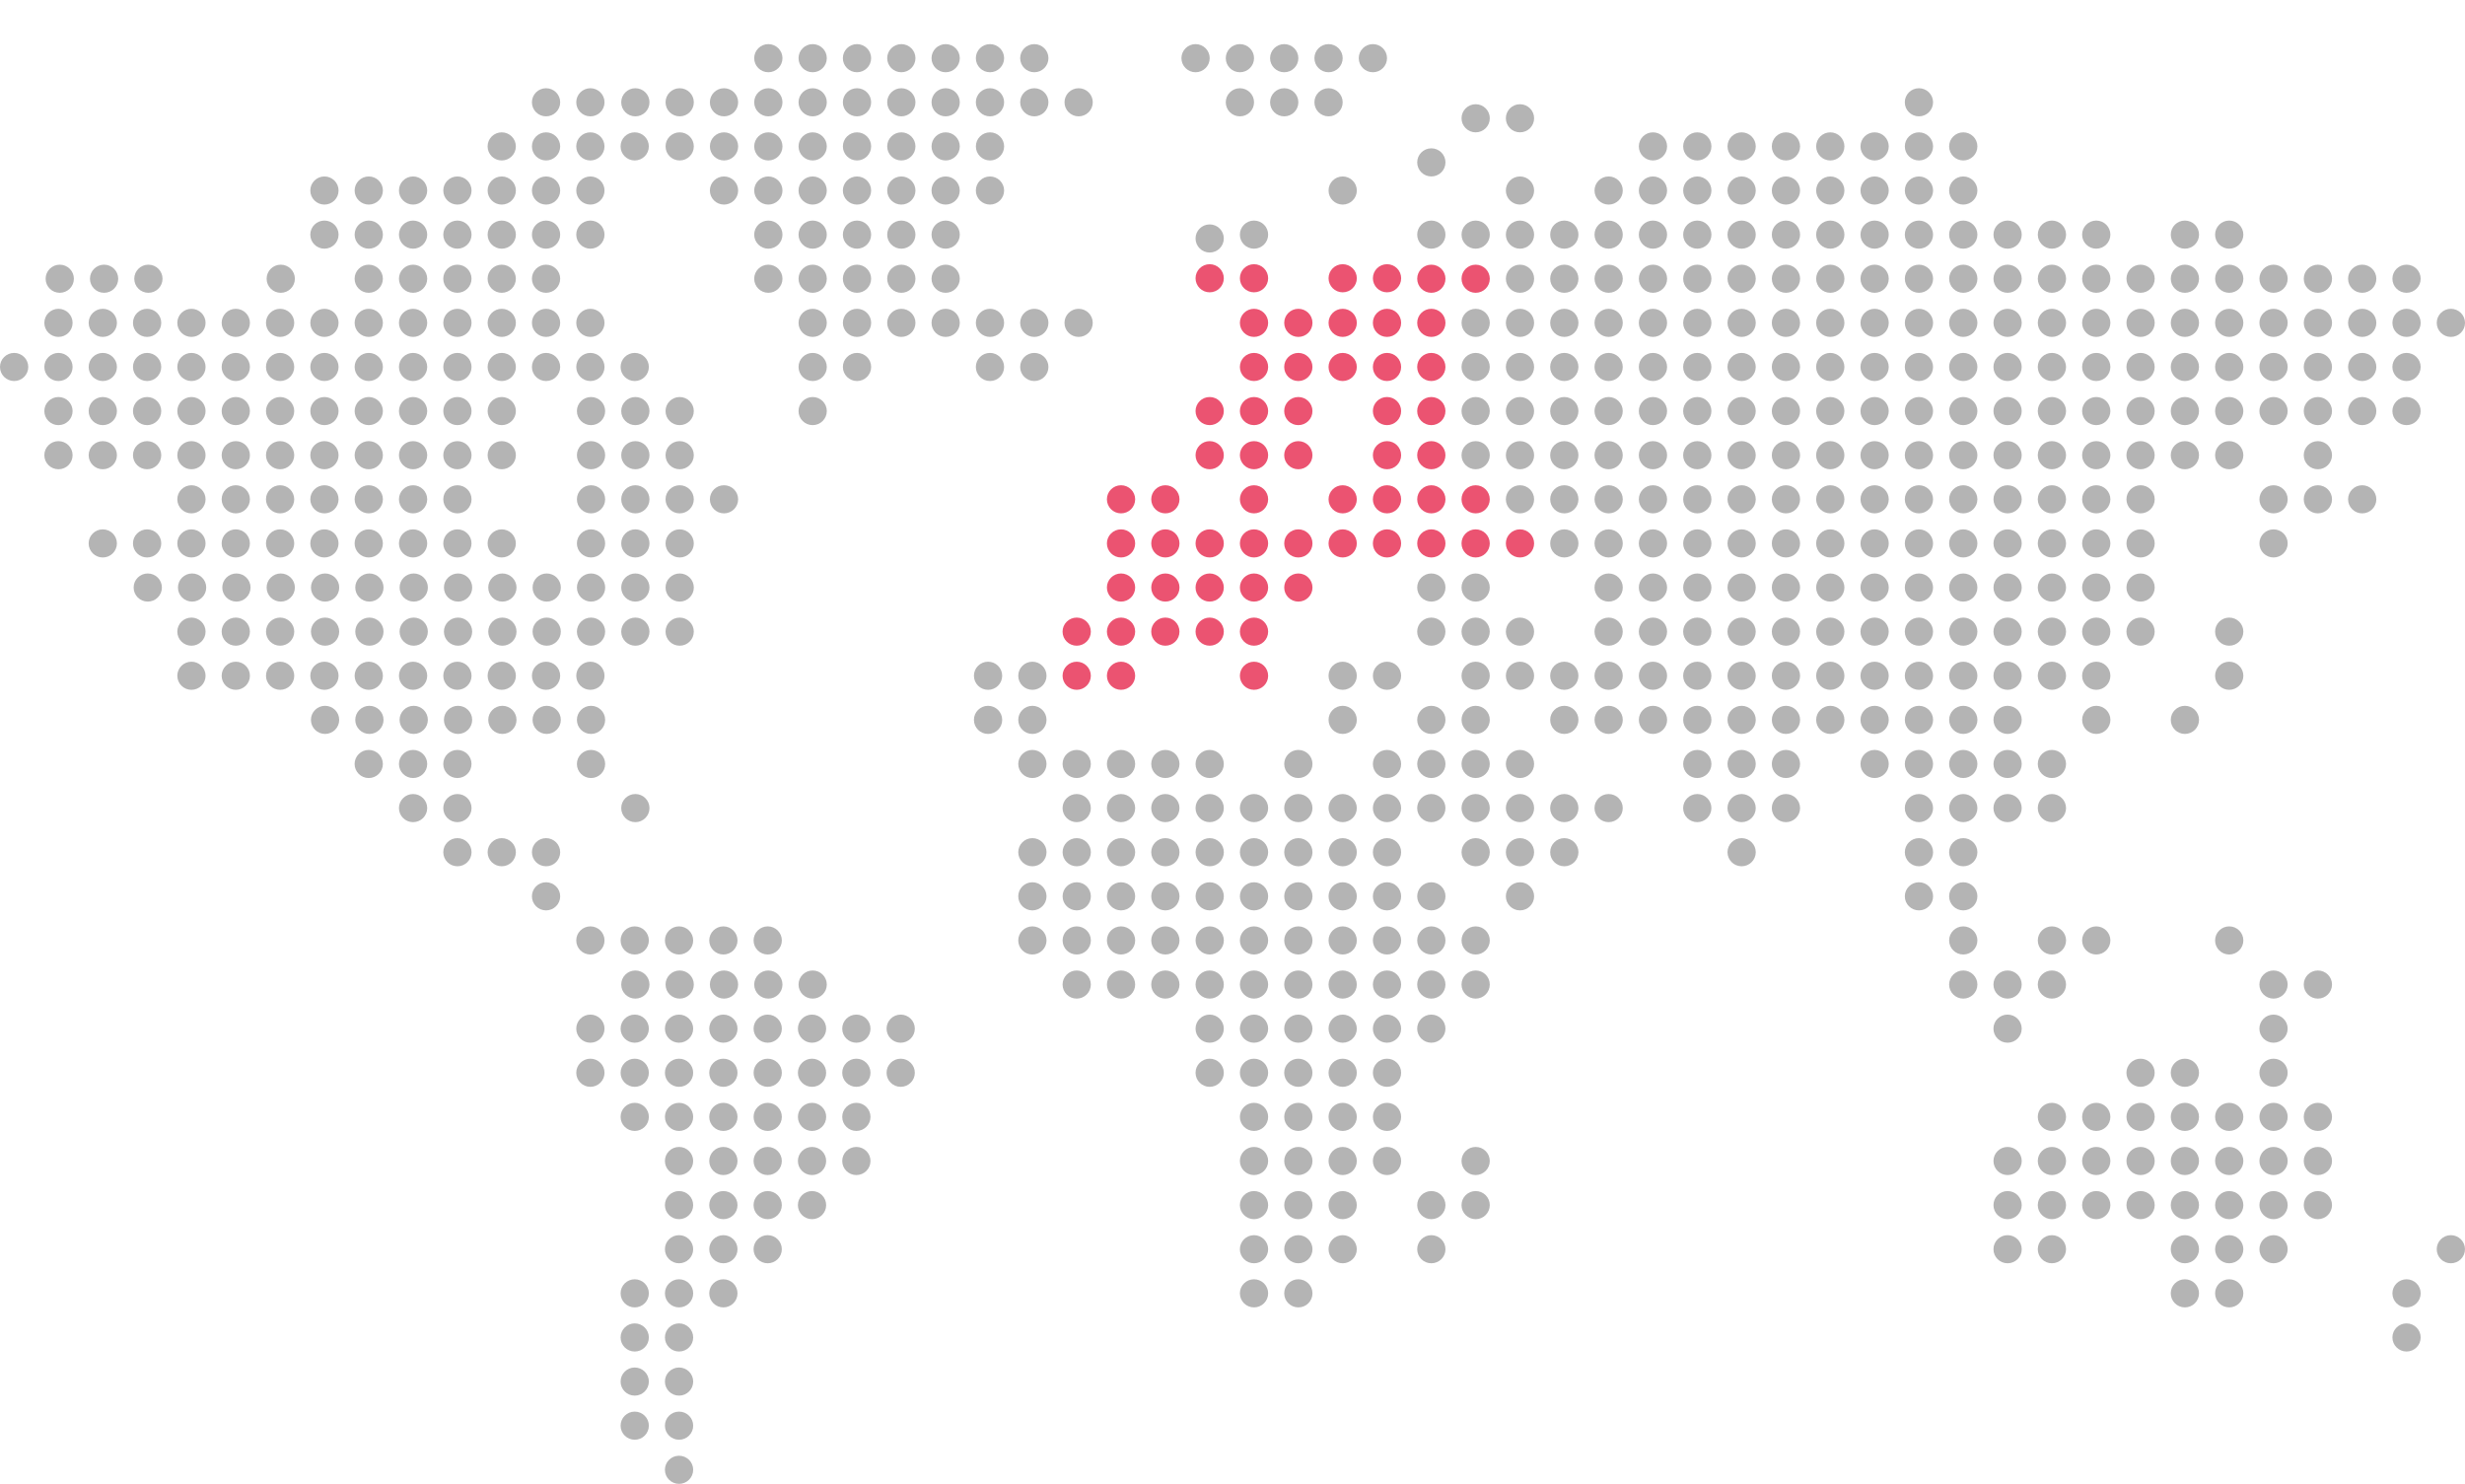 <svg width="206" height="124" viewBox="0 0 206 124" fill="none" xmlns="http://www.w3.org/2000/svg">
<ellipse cx="67.915" cy="34.352" rx="1.181" ry="1.175" fill="#B4B4B4"/>
<ellipse cx="49.392" cy="63.843" rx="1.181" ry="1.175" fill="#B4B4B4"/>
<ellipse cx="53.097" cy="67.529" rx="1.181" ry="1.175" fill="#B4B4B4"/>
<ellipse cx="45.634" cy="74.902" rx="1.181" ry="1.175" fill="#B4B4B4"/>
<ellipse cx="23.462" cy="23.293" rx="1.181" ry="1.175" fill="#B4B4B4"/>
<ellipse cx="1.181" cy="30.666" rx="1.181" ry="1.175" fill="#B4B4B4"/>
<ellipse cx="67.915" cy="30.666" rx="1.181" ry="1.175" fill="#B4B4B4"/>
<ellipse cx="71.621" cy="30.666" rx="1.181" ry="1.175" fill="#B4B4B4"/>
<ellipse cx="45.634" cy="8.548" rx="1.181" ry="1.175" fill="#B4B4B4"/>
<ellipse cx="49.339" cy="8.548" rx="1.181" ry="1.175" fill="#B4B4B4"/>
<ellipse cx="49.392" cy="34.352" rx="1.181" ry="1.175" fill="#B4B4B4"/>
<ellipse cx="53.097" cy="34.352" rx="1.181" ry="1.175" fill="#B4B4B4"/>
<ellipse cx="56.8" cy="34.352" rx="1.181" ry="1.175" fill="#B4B4B4"/>
<ellipse cx="49.392" cy="38.039" rx="1.181" ry="1.175" fill="#B4B4B4"/>
<ellipse cx="53.097" cy="38.039" rx="1.181" ry="1.175" fill="#B4B4B4"/>
<ellipse cx="56.8" cy="38.039" rx="1.181" ry="1.175" fill="#B4B4B4"/>
<ellipse cx="49.392" cy="41.725" rx="1.181" ry="1.175" fill="#B4B4B4"/>
<ellipse cx="53.097" cy="41.725" rx="1.181" ry="1.175" fill="#B4B4B4"/>
<ellipse cx="56.8" cy="41.725" rx="1.181" ry="1.175" fill="#B4B4B4"/>
<ellipse cx="60.505" cy="41.725" rx="1.181" ry="1.175" fill="#B4B4B4"/>
<ellipse cx="49.392" cy="45.411" rx="1.181" ry="1.175" fill="#B4B4B4"/>
<ellipse cx="53.097" cy="45.411" rx="1.181" ry="1.175" fill="#B4B4B4"/>
<ellipse cx="56.8" cy="45.411" rx="1.181" ry="1.175" fill="#B4B4B4"/>
<ellipse cx="4.994" cy="23.293" rx="1.181" ry="1.175" fill="#B4B4B4"/>
<ellipse cx="8.699" cy="23.293" rx="1.181" ry="1.175" fill="#B4B4B4"/>
<ellipse cx="12.402" cy="23.293" rx="1.181" ry="1.175" fill="#B4B4B4"/>
<ellipse cx="41.929" cy="12.234" rx="1.181" ry="1.175" fill="#B4B4B4"/>
<ellipse cx="45.634" cy="12.234" rx="1.181" ry="1.175" fill="#B4B4B4"/>
<ellipse cx="49.337" cy="12.234" rx="1.181" ry="1.175" fill="#B4B4B4"/>
<ellipse cx="53.042" cy="12.234" rx="1.181" ry="1.175" fill="#B4B4B4"/>
<ellipse cx="67.915" cy="4.862" rx="1.181" ry="1.175" fill="#B4B4B4"/>
<ellipse cx="64.21" cy="4.862" rx="1.181" ry="1.175" fill="#B4B4B4"/>
<ellipse cx="71.619" cy="4.862" rx="1.181" ry="1.175" fill="#B4B4B4"/>
<ellipse cx="75.324" cy="4.862" rx="1.181" ry="1.175" fill="#B4B4B4"/>
<ellipse cx="79.029" cy="4.862" rx="1.181" ry="1.175" fill="#B4B4B4"/>
<ellipse cx="82.732" cy="4.862" rx="1.181" ry="1.175" fill="#B4B4B4"/>
<ellipse cx="86.437" cy="4.862" rx="1.181" ry="1.175" fill="#B4B4B4"/>
<ellipse cx="67.915" cy="8.548" rx="1.181" ry="1.175" fill="#B4B4B4"/>
<ellipse cx="64.21" cy="8.548" rx="1.181" ry="1.175" fill="#B4B4B4"/>
<ellipse cx="60.505" cy="8.548" rx="1.181" ry="1.175" fill="#B4B4B4"/>
<ellipse cx="56.802" cy="8.548" rx="1.181" ry="1.175" fill="#B4B4B4"/>
<ellipse cx="53.097" cy="8.548" rx="1.181" ry="1.175" fill="#B4B4B4"/>
<ellipse cx="71.619" cy="8.548" rx="1.181" ry="1.175" fill="#B4B4B4"/>
<ellipse cx="75.324" cy="8.548" rx="1.181" ry="1.175" fill="#B4B4B4"/>
<ellipse cx="79.029" cy="8.548" rx="1.181" ry="1.175" fill="#B4B4B4"/>
<ellipse cx="82.732" cy="8.548" rx="1.181" ry="1.175" fill="#B4B4B4"/>
<ellipse cx="86.437" cy="8.548" rx="1.181" ry="1.175" fill="#B4B4B4"/>
<ellipse cx="90.142" cy="8.548" rx="1.181" ry="1.175" fill="#B4B4B4"/>
<ellipse cx="34.521" cy="15.921" rx="1.181" ry="1.175" fill="#B4B4B4"/>
<ellipse cx="30.818" cy="15.921" rx="1.181" ry="1.175" fill="#B4B4B4"/>
<ellipse cx="27.113" cy="15.921" rx="1.181" ry="1.175" fill="#B4B4B4"/>
<ellipse cx="38.226" cy="15.921" rx="1.181" ry="1.175" fill="#B4B4B4"/>
<ellipse cx="41.931" cy="15.921" rx="1.181" ry="1.175" fill="#B4B4B4"/>
<ellipse cx="45.634" cy="15.921" rx="1.181" ry="1.175" fill="#B4B4B4"/>
<ellipse cx="49.339" cy="15.921" rx="1.181" ry="1.175" fill="#B4B4B4"/>
<ellipse cx="34.521" cy="19.607" rx="1.181" ry="1.175" fill="#B4B4B4"/>
<ellipse cx="30.818" cy="19.607" rx="1.181" ry="1.175" fill="#B4B4B4"/>
<ellipse cx="27.113" cy="19.607" rx="1.181" ry="1.175" fill="#B4B4B4"/>
<ellipse cx="38.226" cy="19.607" rx="1.181" ry="1.175" fill="#B4B4B4"/>
<ellipse cx="41.931" cy="19.607" rx="1.181" ry="1.175" fill="#B4B4B4"/>
<ellipse cx="45.634" cy="19.607" rx="1.181" ry="1.175" fill="#B4B4B4"/>
<ellipse cx="49.339" cy="19.607" rx="1.181" ry="1.175" fill="#B4B4B4"/>
<ellipse cx="67.915" cy="19.607" rx="1.181" ry="1.175" fill="#B4B4B4"/>
<ellipse cx="64.21" cy="19.607" rx="1.181" ry="1.175" fill="#B4B4B4"/>
<ellipse cx="71.619" cy="19.607" rx="1.181" ry="1.175" fill="#B4B4B4"/>
<ellipse cx="75.324" cy="19.607" rx="1.181" ry="1.175" fill="#B4B4B4"/>
<ellipse cx="79.029" cy="19.607" rx="1.181" ry="1.175" fill="#B4B4B4"/>
<ellipse cx="67.915" cy="23.293" rx="1.181" ry="1.175" fill="#B4B4B4"/>
<ellipse cx="64.21" cy="23.293" rx="1.181" ry="1.175" fill="#B4B4B4"/>
<ellipse cx="71.619" cy="23.293" rx="1.181" ry="1.175" fill="#B4B4B4"/>
<ellipse cx="75.324" cy="23.293" rx="1.181" ry="1.175" fill="#B4B4B4"/>
<ellipse cx="79.029" cy="23.293" rx="1.181" ry="1.175" fill="#B4B4B4"/>
<ellipse cx="34.521" cy="23.293" rx="1.181" ry="1.175" fill="#B4B4B4"/>
<ellipse cx="30.816" cy="23.293" rx="1.181" ry="1.175" fill="#B4B4B4"/>
<ellipse cx="38.224" cy="23.293" rx="1.181" ry="1.175" fill="#B4B4B4"/>
<ellipse cx="41.929" cy="23.293" rx="1.181" ry="1.175" fill="#B4B4B4"/>
<ellipse cx="45.634" cy="23.293" rx="1.181" ry="1.175" fill="#B4B4B4"/>
<ellipse cx="67.915" cy="26.98" rx="1.181" ry="1.175" fill="#B4B4B4"/>
<ellipse cx="71.621" cy="26.98" rx="1.181" ry="1.175" fill="#B4B4B4"/>
<ellipse cx="75.324" cy="26.98" rx="1.181" ry="1.175" fill="#B4B4B4"/>
<ellipse cx="79.029" cy="26.98" rx="1.181" ry="1.175" fill="#B4B4B4"/>
<ellipse cx="67.915" cy="12.234" rx="1.181" ry="1.175" fill="#B4B4B4"/>
<ellipse cx="64.21" cy="12.234" rx="1.181" ry="1.175" fill="#B4B4B4"/>
<ellipse cx="60.507" cy="12.234" rx="1.181" ry="1.175" fill="#B4B4B4"/>
<ellipse cx="56.802" cy="12.234" rx="1.181" ry="1.175" fill="#B4B4B4"/>
<ellipse cx="71.621" cy="12.234" rx="1.181" ry="1.175" fill="#B4B4B4"/>
<ellipse cx="75.324" cy="12.234" rx="1.181" ry="1.175" fill="#B4B4B4"/>
<ellipse cx="79.029" cy="12.234" rx="1.181" ry="1.175" fill="#B4B4B4"/>
<ellipse cx="82.734" cy="12.234" rx="1.181" ry="1.175" fill="#B4B4B4"/>
<ellipse cx="15.999" cy="26.98" rx="1.181" ry="1.175" fill="#B4B4B4"/>
<ellipse cx="12.294" cy="26.98" rx="1.181" ry="1.175" fill="#B4B4B4"/>
<ellipse cx="8.591" cy="26.98" rx="1.181" ry="1.175" fill="#B4B4B4"/>
<ellipse cx="4.886" cy="26.98" rx="1.181" ry="1.175" fill="#B4B4B4"/>
<ellipse cx="19.705" cy="26.98" rx="1.181" ry="1.175" fill="#B4B4B4"/>
<ellipse cx="23.408" cy="26.98" rx="1.181" ry="1.175" fill="#B4B4B4"/>
<ellipse cx="27.113" cy="26.98" rx="1.181" ry="1.175" fill="#B4B4B4"/>
<ellipse cx="30.818" cy="26.98" rx="1.181" ry="1.175" fill="#B4B4B4"/>
<ellipse cx="34.521" cy="26.98" rx="1.181" ry="1.175" fill="#B4B4B4"/>
<ellipse cx="38.226" cy="26.98" rx="1.181" ry="1.175" fill="#B4B4B4"/>
<ellipse cx="41.931" cy="26.98" rx="1.181" ry="1.175" fill="#B4B4B4"/>
<ellipse cx="45.634" cy="26.98" rx="1.181" ry="1.175" fill="#B4B4B4"/>
<ellipse cx="49.339" cy="26.98" rx="1.181" ry="1.175" fill="#B4B4B4"/>
<ellipse cx="15.999" cy="30.666" rx="1.181" ry="1.175" fill="#B4B4B4"/>
<ellipse cx="12.294" cy="30.666" rx="1.181" ry="1.175" fill="#B4B4B4"/>
<ellipse cx="8.591" cy="30.666" rx="1.181" ry="1.175" fill="#B4B4B4"/>
<ellipse cx="4.886" cy="30.666" rx="1.181" ry="1.175" fill="#B4B4B4"/>
<ellipse cx="19.705" cy="30.666" rx="1.181" ry="1.175" fill="#B4B4B4"/>
<ellipse cx="23.408" cy="30.666" rx="1.181" ry="1.175" fill="#B4B4B4"/>
<ellipse cx="27.113" cy="30.666" rx="1.181" ry="1.175" fill="#B4B4B4"/>
<ellipse cx="30.818" cy="30.666" rx="1.181" ry="1.175" fill="#B4B4B4"/>
<ellipse cx="34.521" cy="30.666" rx="1.181" ry="1.175" fill="#B4B4B4"/>
<ellipse cx="38.226" cy="30.666" rx="1.181" ry="1.175" fill="#B4B4B4"/>
<ellipse cx="41.931" cy="30.666" rx="1.181" ry="1.175" fill="#B4B4B4"/>
<ellipse cx="45.634" cy="30.666" rx="1.181" ry="1.175" fill="#B4B4B4"/>
<ellipse cx="49.339" cy="30.666" rx="1.181" ry="1.175" fill="#B4B4B4"/>
<ellipse cx="53.044" cy="30.666" rx="1.181" ry="1.175" fill="#B4B4B4"/>
<ellipse cx="160.365" cy="8.548" rx="1.181" ry="1.175" fill="#B4B4B4"/>
<ellipse cx="156.662" cy="12.234" rx="1.181" ry="1.175" fill="#B4B4B4"/>
<ellipse cx="160.367" cy="12.234" rx="1.181" ry="1.175" fill="#B4B4B4"/>
<ellipse cx="164.07" cy="12.234" rx="1.181" ry="1.175" fill="#B4B4B4"/>
<ellipse cx="112.208" cy="15.921" rx="1.181" ry="1.175" fill="#B4B4B4"/>
<ellipse cx="103.619" cy="8.548" rx="1.181" ry="1.175" fill="#B4B4B4"/>
<ellipse cx="103.619" cy="4.862" rx="1.181" ry="1.175" fill="#B4B4B4"/>
<ellipse cx="99.914" cy="4.862" rx="1.181" ry="1.175" fill="#B4B4B4"/>
<ellipse cx="107.322" cy="8.548" rx="1.181" ry="1.175" fill="#B4B4B4"/>
<ellipse cx="107.322" cy="4.862" rx="1.181" ry="1.175" fill="#B4B4B4"/>
<ellipse cx="111.027" cy="8.548" rx="1.181" ry="1.175" fill="#B4B4B4"/>
<ellipse cx="111.027" cy="4.862" rx="1.181" ry="1.175" fill="#B4B4B4"/>
<ellipse cx="114.732" cy="4.862" rx="1.181" ry="1.175" fill="#B4B4B4"/>
<ellipse cx="152.957" cy="15.921" rx="1.181" ry="1.175" fill="#B4B4B4"/>
<ellipse cx="152.957" cy="12.234" rx="1.181" ry="1.175" fill="#B4B4B4"/>
<ellipse cx="156.662" cy="15.921" rx="1.181" ry="1.175" fill="#B4B4B4"/>
<ellipse cx="160.367" cy="15.921" rx="1.181" ry="1.175" fill="#B4B4B4"/>
<ellipse cx="164.07" cy="15.921" rx="1.181" ry="1.175" fill="#B4B4B4"/>
<ellipse cx="149.251" cy="19.607" rx="1.181" ry="1.175" fill="#B4B4B4"/>
<ellipse cx="149.251" cy="15.921" rx="1.181" ry="1.175" fill="#B4B4B4"/>
<ellipse cx="149.251" cy="12.234" rx="1.181" ry="1.175" fill="#B4B4B4"/>
<ellipse cx="145.548" cy="19.607" rx="1.181" ry="1.175" fill="#B4B4B4"/>
<ellipse cx="145.548" cy="15.921" rx="1.181" ry="1.175" fill="#B4B4B4"/>
<ellipse cx="145.548" cy="12.234" rx="1.181" ry="1.175" fill="#B4B4B4"/>
<ellipse cx="141.843" cy="19.607" rx="1.181" ry="1.175" fill="#B4B4B4"/>
<ellipse cx="141.843" cy="15.921" rx="1.181" ry="1.175" fill="#B4B4B4"/>
<ellipse cx="141.843" cy="12.234" rx="1.181" ry="1.175" fill="#B4B4B4"/>
<ellipse cx="138.138" cy="19.607" rx="1.181" ry="1.175" fill="#B4B4B4"/>
<ellipse cx="138.138" cy="15.921" rx="1.181" ry="1.175" fill="#B4B4B4"/>
<ellipse cx="138.138" cy="12.234" rx="1.181" ry="1.175" fill="#B4B4B4"/>
<ellipse cx="134.435" cy="19.607" rx="1.181" ry="1.175" fill="#B4B4B4"/>
<ellipse cx="134.435" cy="15.921" rx="1.181" ry="1.175" fill="#B4B4B4"/>
<ellipse cx="130.73" cy="19.607" rx="1.181" ry="1.175" fill="#B4B4B4"/>
<ellipse cx="127.025" cy="19.607" rx="1.181" ry="1.175" fill="#B4B4B4"/>
<ellipse cx="127.025" cy="15.921" rx="1.181" ry="1.175" fill="#B4B4B4"/>
<ellipse cx="123.322" cy="19.607" rx="1.181" ry="1.175" fill="#B4B4B4"/>
<ellipse cx="119.617" cy="19.607" rx="1.181" ry="1.175" fill="#B4B4B4"/>
<ellipse cx="127.025" cy="9.884" rx="1.181" ry="1.175" fill="#B4B4B4"/>
<ellipse cx="123.322" cy="9.884" rx="1.181" ry="1.175" fill="#B4B4B4"/>
<ellipse cx="152.957" cy="19.607" rx="1.181" ry="1.175" fill="#B4B4B4"/>
<ellipse cx="156.662" cy="19.607" rx="1.181" ry="1.175" fill="#B4B4B4"/>
<ellipse cx="160.365" cy="19.607" rx="1.181" ry="1.175" fill="#B4B4B4"/>
<ellipse cx="164.07" cy="19.607" rx="1.181" ry="1.175" fill="#B4B4B4"/>
<ellipse cx="167.775" cy="19.607" rx="1.181" ry="1.175" fill="#B4B4B4"/>
<ellipse cx="171.48" cy="19.607" rx="1.181" ry="1.175" fill="#B4B4B4"/>
<ellipse cx="175.183" cy="19.607" rx="1.181" ry="1.175" fill="#B4B4B4"/>
<ellipse cx="182.593" cy="19.607" rx="1.181" ry="1.175" fill="#B4B4B4"/>
<ellipse cx="186.296" cy="19.607" rx="1.181" ry="1.175" fill="#B4B4B4"/>
<ellipse cx="149.253" cy="23.293" rx="1.181" ry="1.175" fill="#B4B4B4"/>
<ellipse cx="145.548" cy="23.293" rx="1.181" ry="1.175" fill="#B4B4B4"/>
<ellipse cx="141.843" cy="23.293" rx="1.181" ry="1.175" fill="#B4B4B4"/>
<ellipse cx="138.14" cy="23.293" rx="1.181" ry="1.175" fill="#B4B4B4"/>
<ellipse cx="134.435" cy="23.293" rx="1.181" ry="1.175" fill="#B4B4B4"/>
<ellipse cx="130.73" cy="23.293" rx="1.181" ry="1.175" fill="#B4B4B4"/>
<ellipse cx="127.027" cy="23.293" rx="1.181" ry="1.175" fill="#B4B4B4"/>
<ellipse cx="123.322" cy="23.293" rx="1.181" ry="1.175" fill="#EB5371"/>
<ellipse cx="119.617" cy="23.293" rx="1.181" ry="1.175" fill="#EB5371"/>
<ellipse cx="119.617" cy="13.57" rx="1.181" ry="1.175" fill="#B4B4B4"/>
<ellipse cx="115.914" cy="23.253" rx="1.181" ry="1.175" fill="#EB5371"/>
<ellipse cx="112.208" cy="23.253" rx="1.181" ry="1.175" fill="#EB5371"/>
<ellipse cx="152.958" cy="23.293" rx="1.181" ry="1.175" fill="#B4B4B4"/>
<ellipse cx="156.662" cy="23.293" rx="1.181" ry="1.175" fill="#B4B4B4"/>
<ellipse cx="160.367" cy="23.293" rx="1.181" ry="1.175" fill="#B4B4B4"/>
<ellipse cx="164.072" cy="23.293" rx="1.181" ry="1.175" fill="#B4B4B4"/>
<ellipse cx="167.775" cy="23.293" rx="1.181" ry="1.175" fill="#B4B4B4"/>
<ellipse cx="171.48" cy="23.293" rx="1.181" ry="1.175" fill="#B4B4B4"/>
<ellipse cx="175.185" cy="23.293" rx="1.181" ry="1.175" fill="#B4B4B4"/>
<ellipse cx="178.888" cy="23.293" rx="1.181" ry="1.175" fill="#B4B4B4"/>
<ellipse cx="182.593" cy="23.293" rx="1.181" ry="1.175" fill="#B4B4B4"/>
<ellipse cx="186.298" cy="23.293" rx="1.181" ry="1.175" fill="#B4B4B4"/>
<ellipse cx="190.001" cy="23.293" rx="1.181" ry="1.175" fill="#B4B4B4"/>
<ellipse cx="149.251" cy="26.98" rx="1.181" ry="1.175" fill="#B4B4B4"/>
<ellipse cx="145.548" cy="26.98" rx="1.181" ry="1.175" fill="#B4B4B4"/>
<ellipse cx="141.843" cy="26.98" rx="1.181" ry="1.175" fill="#B4B4B4"/>
<ellipse cx="138.138" cy="26.98" rx="1.181" ry="1.175" fill="#B4B4B4"/>
<ellipse cx="134.435" cy="26.98" rx="1.181" ry="1.175" fill="#B4B4B4"/>
<ellipse cx="130.73" cy="26.98" rx="1.181" ry="1.175" fill="#B4B4B4"/>
<ellipse cx="127.025" cy="26.98" rx="1.181" ry="1.175" fill="#B4B4B4"/>
<ellipse cx="123.322" cy="26.98" rx="1.181" ry="1.175" fill="#B4B4B4"/>
<ellipse cx="119.617" cy="26.98" rx="1.181" ry="1.175" fill="#EB5371"/>
<ellipse cx="115.912" cy="26.98" rx="1.181" ry="1.175" fill="#EB5371"/>
<ellipse cx="112.208" cy="26.98" rx="1.181" ry="1.175" fill="#EB5371"/>
<ellipse cx="108.503" cy="26.98" rx="1.181" ry="1.175" fill="#EB5371"/>
<ellipse cx="152.957" cy="26.98" rx="1.181" ry="1.175" fill="#B4B4B4"/>
<ellipse cx="156.662" cy="26.98" rx="1.181" ry="1.175" fill="#B4B4B4"/>
<ellipse cx="160.367" cy="26.98" rx="1.181" ry="1.175" fill="#B4B4B4"/>
<ellipse cx="164.07" cy="26.98" rx="1.181" ry="1.175" fill="#B4B4B4"/>
<ellipse cx="167.775" cy="26.98" rx="1.181" ry="1.175" fill="#B4B4B4"/>
<ellipse cx="171.48" cy="26.98" rx="1.181" ry="1.175" fill="#B4B4B4"/>
<ellipse cx="175.183" cy="26.98" rx="1.181" ry="1.175" fill="#B4B4B4"/>
<ellipse cx="178.888" cy="26.98" rx="1.181" ry="1.175" fill="#B4B4B4"/>
<ellipse cx="182.593" cy="26.98" rx="1.181" ry="1.175" fill="#B4B4B4"/>
<ellipse cx="186.296" cy="26.98" rx="1.181" ry="1.175" fill="#B4B4B4"/>
<ellipse cx="190.001" cy="26.98" rx="1.181" ry="1.175" fill="#B4B4B4"/>
<ellipse cx="193.707" cy="26.98" rx="1.181" ry="1.175" fill="#B4B4B4"/>
<ellipse cx="193.707" cy="23.293" rx="1.181" ry="1.175" fill="#B4B4B4"/>
<ellipse cx="197.41" cy="26.98" rx="1.181" ry="1.175" fill="#B4B4B4"/>
<ellipse cx="197.41" cy="23.293" rx="1.181" ry="1.175" fill="#B4B4B4"/>
<ellipse cx="201.115" cy="26.98" rx="1.181" ry="1.175" fill="#B4B4B4"/>
<ellipse cx="201.115" cy="23.293" rx="1.181" ry="1.175" fill="#B4B4B4"/>
<ellipse cx="204.82" cy="26.98" rx="1.181" ry="1.175" fill="#B4B4B4"/>
<ellipse cx="149.251" cy="30.666" rx="1.181" ry="1.175" fill="#B4B4B4"/>
<ellipse cx="145.546" cy="30.666" rx="1.181" ry="1.175" fill="#B4B4B4"/>
<ellipse cx="141.841" cy="30.666" rx="1.181" ry="1.175" fill="#B4B4B4"/>
<ellipse cx="138.138" cy="30.666" rx="1.181" ry="1.175" fill="#B4B4B4"/>
<ellipse cx="134.433" cy="30.666" rx="1.181" ry="1.175" fill="#B4B4B4"/>
<ellipse cx="130.728" cy="30.666" rx="1.181" ry="1.175" fill="#B4B4B4"/>
<ellipse cx="127.025" cy="30.666" rx="1.181" ry="1.175" fill="#B4B4B4"/>
<ellipse cx="123.32" cy="30.666" rx="1.181" ry="1.175" fill="#B4B4B4"/>
<ellipse cx="119.615" cy="30.666" rx="1.181" ry="1.175" fill="#EB5371"/>
<ellipse cx="115.912" cy="30.666" rx="1.181" ry="1.175" fill="#EB5371"/>
<ellipse cx="112.207" cy="30.666" rx="1.181" ry="1.175" fill="#EB5371"/>
<ellipse cx="108.501" cy="30.666" rx="1.181" ry="1.175" fill="#EB5371"/>
<ellipse cx="104.798" cy="30.666" rx="1.181" ry="1.175" fill="#EB5371"/>
<ellipse cx="104.798" cy="26.98" rx="1.181" ry="1.175" fill="#EB5371"/>
<ellipse cx="104.798" cy="23.253" rx="1.181" ry="1.175" fill="#EB5371"/>
<ellipse cx="101.093" cy="23.253" rx="1.181" ry="1.175" fill="#EB5371"/>
<ellipse cx="104.798" cy="19.607" rx="1.181" ry="1.175" fill="#B4B4B4"/>
<ellipse cx="101.093" cy="19.928" rx="1.181" ry="1.175" fill="#B4B4B4"/>
<ellipse cx="152.955" cy="30.666" rx="1.181" ry="1.175" fill="#B4B4B4"/>
<ellipse cx="156.66" cy="30.666" rx="1.181" ry="1.175" fill="#B4B4B4"/>
<ellipse cx="160.365" cy="30.666" rx="1.181" ry="1.175" fill="#B4B4B4"/>
<ellipse cx="164.07" cy="30.666" rx="1.181" ry="1.175" fill="#B4B4B4"/>
<ellipse cx="167.773" cy="30.666" rx="1.181" ry="1.175" fill="#B4B4B4"/>
<ellipse cx="171.478" cy="30.666" rx="1.181" ry="1.175" fill="#B4B4B4"/>
<ellipse cx="175.183" cy="30.666" rx="1.181" ry="1.175" fill="#B4B4B4"/>
<ellipse cx="178.886" cy="30.666" rx="1.181" ry="1.175" fill="#B4B4B4"/>
<ellipse cx="182.591" cy="30.666" rx="1.181" ry="1.175" fill="#B4B4B4"/>
<ellipse cx="186.296" cy="30.666" rx="1.181" ry="1.175" fill="#B4B4B4"/>
<ellipse cx="189.999" cy="30.666" rx="1.181" ry="1.175" fill="#B4B4B4"/>
<ellipse cx="193.705" cy="30.666" rx="1.181" ry="1.175" fill="#B4B4B4"/>
<ellipse cx="197.41" cy="30.666" rx="1.181" ry="1.175" fill="#B4B4B4"/>
<ellipse cx="201.113" cy="30.666" rx="1.181" ry="1.175" fill="#B4B4B4"/>
<ellipse cx="149.251" cy="34.352" rx="1.181" ry="1.175" fill="#B4B4B4"/>
<ellipse cx="145.546" cy="34.352" rx="1.181" ry="1.175" fill="#B4B4B4"/>
<ellipse cx="141.841" cy="34.352" rx="1.181" ry="1.175" fill="#B4B4B4"/>
<ellipse cx="138.138" cy="34.352" rx="1.181" ry="1.175" fill="#B4B4B4"/>
<ellipse cx="134.433" cy="34.352" rx="1.181" ry="1.175" fill="#B4B4B4"/>
<ellipse cx="130.728" cy="34.352" rx="1.181" ry="1.175" fill="#B4B4B4"/>
<ellipse cx="127.025" cy="34.352" rx="1.181" ry="1.175" fill="#B4B4B4"/>
<ellipse cx="123.32" cy="34.352" rx="1.181" ry="1.175" fill="#B4B4B4"/>
<ellipse cx="119.615" cy="34.352" rx="1.181" ry="1.175" fill="#EB5371"/>
<ellipse cx="115.912" cy="34.352" rx="1.181" ry="1.175" fill="#EB5371"/>
<ellipse cx="108.501" cy="34.352" rx="1.181" ry="1.175" fill="#EB5371"/>
<ellipse cx="104.798" cy="34.352" rx="1.181" ry="1.175" fill="#EB5371"/>
<ellipse cx="101.093" cy="34.352" rx="1.181" ry="1.175" fill="#EB5371"/>
<ellipse cx="86.437" cy="30.666" rx="1.181" ry="1.175" fill="#B4B4B4"/>
<ellipse cx="86.437" cy="26.98" rx="1.181" ry="1.175" fill="#B4B4B4"/>
<ellipse cx="90.14" cy="26.98" rx="1.181" ry="1.175" fill="#B4B4B4"/>
<ellipse cx="82.732" cy="30.666" rx="1.181" ry="1.175" fill="#B4B4B4"/>
<ellipse cx="82.732" cy="26.98" rx="1.181" ry="1.175" fill="#B4B4B4"/>
<ellipse cx="152.955" cy="34.352" rx="1.181" ry="1.175" fill="#B4B4B4"/>
<ellipse cx="156.66" cy="34.352" rx="1.181" ry="1.175" fill="#B4B4B4"/>
<ellipse cx="160.365" cy="34.352" rx="1.181" ry="1.175" fill="#B4B4B4"/>
<ellipse cx="164.07" cy="34.352" rx="1.181" ry="1.175" fill="#B4B4B4"/>
<ellipse cx="167.773" cy="34.352" rx="1.181" ry="1.175" fill="#B4B4B4"/>
<ellipse cx="171.478" cy="34.352" rx="1.181" ry="1.175" fill="#B4B4B4"/>
<ellipse cx="175.183" cy="34.352" rx="1.181" ry="1.175" fill="#B4B4B4"/>
<ellipse cx="178.886" cy="34.352" rx="1.181" ry="1.175" fill="#B4B4B4"/>
<ellipse cx="182.591" cy="34.352" rx="1.181" ry="1.175" fill="#B4B4B4"/>
<ellipse cx="186.296" cy="34.352" rx="1.181" ry="1.175" fill="#B4B4B4"/>
<ellipse cx="189.999" cy="34.352" rx="1.181" ry="1.175" fill="#B4B4B4"/>
<ellipse cx="193.705" cy="34.352" rx="1.181" ry="1.175" fill="#B4B4B4"/>
<ellipse cx="197.41" cy="34.352" rx="1.181" ry="1.175" fill="#B4B4B4"/>
<ellipse cx="201.113" cy="34.352" rx="1.181" ry="1.175" fill="#B4B4B4"/>
<ellipse cx="149.251" cy="38.039" rx="1.181" ry="1.175" fill="#B4B4B4"/>
<ellipse cx="145.546" cy="38.039" rx="1.181" ry="1.175" fill="#B4B4B4"/>
<ellipse cx="141.841" cy="38.039" rx="1.181" ry="1.175" fill="#B4B4B4"/>
<ellipse cx="138.138" cy="38.039" rx="1.181" ry="1.175" fill="#B4B4B4"/>
<ellipse cx="134.433" cy="38.039" rx="1.181" ry="1.175" fill="#B4B4B4"/>
<ellipse cx="130.728" cy="38.039" rx="1.181" ry="1.175" fill="#B4B4B4"/>
<ellipse cx="127.025" cy="38.039" rx="1.181" ry="1.175" fill="#B4B4B4"/>
<ellipse cx="123.32" cy="38.039" rx="1.181" ry="1.175" fill="#B4B4B4"/>
<ellipse cx="119.615" cy="38.039" rx="1.181" ry="1.175" fill="#EB5371"/>
<ellipse cx="115.912" cy="38.039" rx="1.181" ry="1.175" fill="#EB5371"/>
<ellipse cx="108.501" cy="38.039" rx="1.181" ry="1.175" fill="#EB5371"/>
<ellipse cx="104.798" cy="38.039" rx="1.181" ry="1.175" fill="#EB5371"/>
<ellipse cx="101.093" cy="38.039" rx="1.181" ry="1.175" fill="#EB5371"/>
<ellipse cx="152.955" cy="38.039" rx="1.181" ry="1.175" fill="#B4B4B4"/>
<ellipse cx="156.66" cy="38.039" rx="1.181" ry="1.175" fill="#B4B4B4"/>
<ellipse cx="160.365" cy="38.039" rx="1.181" ry="1.175" fill="#B4B4B4"/>
<ellipse cx="164.07" cy="38.039" rx="1.181" ry="1.175" fill="#B4B4B4"/>
<ellipse cx="167.773" cy="38.039" rx="1.181" ry="1.175" fill="#B4B4B4"/>
<ellipse cx="171.478" cy="38.039" rx="1.181" ry="1.175" fill="#B4B4B4"/>
<ellipse cx="175.183" cy="38.039" rx="1.181" ry="1.175" fill="#B4B4B4"/>
<ellipse cx="178.886" cy="38.039" rx="1.181" ry="1.175" fill="#B4B4B4"/>
<ellipse cx="182.591" cy="38.039" rx="1.181" ry="1.175" fill="#B4B4B4"/>
<ellipse cx="186.296" cy="38.039" rx="1.181" ry="1.175" fill="#B4B4B4"/>
<ellipse cx="193.705" cy="38.039" rx="1.181" ry="1.175" fill="#B4B4B4"/>
<ellipse cx="149.251" cy="41.725" rx="1.181" ry="1.175" fill="#B4B4B4"/>
<ellipse cx="145.548" cy="41.725" rx="1.181" ry="1.175" fill="#B4B4B4"/>
<ellipse cx="141.843" cy="41.725" rx="1.181" ry="1.175" fill="#B4B4B4"/>
<ellipse cx="138.138" cy="41.725" rx="1.181" ry="1.175" fill="#B4B4B4"/>
<ellipse cx="134.435" cy="41.725" rx="1.181" ry="1.175" fill="#B4B4B4"/>
<ellipse cx="130.73" cy="41.725" rx="1.181" ry="1.175" fill="#B4B4B4"/>
<ellipse cx="127.025" cy="41.725" rx="1.181" ry="1.175" fill="#B4B4B4"/>
<ellipse cx="123.32" cy="41.725" rx="1.181" ry="1.175" fill="#EB5371"/>
<ellipse cx="119.617" cy="41.725" rx="1.181" ry="1.175" fill="#EB5371"/>
<ellipse cx="115.912" cy="41.725" rx="1.181" ry="1.175" fill="#EB5371"/>
<ellipse cx="112.207" cy="41.725" rx="1.181" ry="1.175" fill="#EB5371"/>
<ellipse cx="104.798" cy="41.725" rx="1.181" ry="1.175" fill="#EB5371"/>
<ellipse cx="97.39" cy="41.725" rx="1.181" ry="1.175" fill="#EB5371"/>
<ellipse cx="93.685" cy="41.725" rx="1.181" ry="1.175" fill="#EB5371"/>
<ellipse cx="152.957" cy="41.725" rx="1.181" ry="1.175" fill="#B4B4B4"/>
<ellipse cx="156.662" cy="41.725" rx="1.181" ry="1.175" fill="#B4B4B4"/>
<ellipse cx="160.365" cy="41.725" rx="1.181" ry="1.175" fill="#B4B4B4"/>
<ellipse cx="164.07" cy="41.725" rx="1.181" ry="1.175" fill="#B4B4B4"/>
<ellipse cx="167.775" cy="41.725" rx="1.181" ry="1.175" fill="#B4B4B4"/>
<ellipse cx="171.478" cy="41.725" rx="1.181" ry="1.175" fill="#B4B4B4"/>
<ellipse cx="175.183" cy="41.725" rx="1.181" ry="1.175" fill="#B4B4B4"/>
<ellipse cx="178.888" cy="41.725" rx="1.181" ry="1.175" fill="#B4B4B4"/>
<ellipse cx="190.001" cy="41.725" rx="1.181" ry="1.175" fill="#B4B4B4"/>
<ellipse cx="193.705" cy="41.725" rx="1.181" ry="1.175" fill="#B4B4B4"/>
<ellipse cx="197.41" cy="41.725" rx="1.181" ry="1.175" fill="#B4B4B4"/>
<ellipse cx="149.251" cy="45.411" rx="1.181" ry="1.175" fill="#B4B4B4"/>
<ellipse cx="145.548" cy="45.411" rx="1.181" ry="1.175" fill="#B4B4B4"/>
<ellipse cx="141.843" cy="45.411" rx="1.181" ry="1.175" fill="#B4B4B4"/>
<ellipse cx="138.138" cy="45.411" rx="1.181" ry="1.175" fill="#B4B4B4"/>
<ellipse cx="134.435" cy="45.411" rx="1.181" ry="1.175" fill="#B4B4B4"/>
<ellipse cx="130.73" cy="45.411" rx="1.181" ry="1.175" fill="#B4B4B4"/>
<ellipse cx="127.025" cy="45.411" rx="1.181" ry="1.175" fill="#EB5371"/>
<ellipse cx="123.32" cy="45.411" rx="1.181" ry="1.175" fill="#EB5371"/>
<ellipse cx="119.617" cy="45.411" rx="1.181" ry="1.175" fill="#EB5371"/>
<ellipse cx="115.912" cy="45.411" rx="1.181" ry="1.175" fill="#EB5371"/>
<ellipse cx="112.207" cy="45.411" rx="1.181" ry="1.175" fill="#EB5371"/>
<ellipse cx="108.503" cy="45.411" rx="1.181" ry="1.175" fill="#EB5371"/>
<ellipse cx="104.798" cy="45.411" rx="1.181" ry="1.175" fill="#EB5371"/>
<ellipse cx="101.093" cy="45.411" rx="1.181" ry="1.175" fill="#EB5371"/>
<ellipse cx="97.39" cy="45.411" rx="1.181" ry="1.175" fill="#EB5371"/>
<ellipse cx="93.685" cy="45.411" rx="1.181" ry="1.175" fill="#EB5371"/>
<ellipse cx="152.957" cy="45.411" rx="1.181" ry="1.175" fill="#B4B4B4"/>
<ellipse cx="156.662" cy="45.411" rx="1.181" ry="1.175" fill="#B4B4B4"/>
<ellipse cx="160.365" cy="45.411" rx="1.181" ry="1.175" fill="#B4B4B4"/>
<ellipse cx="164.07" cy="45.411" rx="1.181" ry="1.175" fill="#B4B4B4"/>
<ellipse cx="167.775" cy="45.411" rx="1.181" ry="1.175" fill="#B4B4B4"/>
<ellipse cx="171.478" cy="45.411" rx="1.181" ry="1.175" fill="#B4B4B4"/>
<ellipse cx="175.183" cy="45.411" rx="1.181" ry="1.175" fill="#B4B4B4"/>
<ellipse cx="178.888" cy="45.411" rx="1.181" ry="1.175" fill="#B4B4B4"/>
<ellipse cx="190.001" cy="45.411" rx="1.181" ry="1.175" fill="#B4B4B4"/>
<ellipse cx="149.251" cy="49.098" rx="1.181" ry="1.175" fill="#B4B4B4"/>
<ellipse cx="145.548" cy="49.098" rx="1.181" ry="1.175" fill="#B4B4B4"/>
<ellipse cx="141.843" cy="49.098" rx="1.181" ry="1.175" fill="#B4B4B4"/>
<ellipse cx="138.138" cy="49.098" rx="1.181" ry="1.175" fill="#B4B4B4"/>
<ellipse cx="134.435" cy="49.098" rx="1.181" ry="1.175" fill="#B4B4B4"/>
<ellipse cx="123.32" cy="49.098" rx="1.181" ry="1.175" fill="#B4B4B4"/>
<ellipse cx="119.617" cy="49.098" rx="1.181" ry="1.175" fill="#B4B4B4"/>
<ellipse cx="108.503" cy="49.098" rx="1.181" ry="1.175" fill="#EB5371"/>
<ellipse cx="104.798" cy="49.098" rx="1.181" ry="1.175" fill="#EB5371"/>
<ellipse cx="101.093" cy="49.098" rx="1.181" ry="1.175" fill="#EB5371"/>
<ellipse cx="97.39" cy="49.098" rx="1.181" ry="1.175" fill="#EB5371"/>
<ellipse cx="93.685" cy="49.098" rx="1.181" ry="1.175" fill="#EB5371"/>
<ellipse cx="152.957" cy="49.098" rx="1.181" ry="1.175" fill="#B4B4B4"/>
<ellipse cx="156.662" cy="49.098" rx="1.181" ry="1.175" fill="#B4B4B4"/>
<ellipse cx="160.365" cy="49.098" rx="1.181" ry="1.175" fill="#B4B4B4"/>
<ellipse cx="164.07" cy="49.098" rx="1.181" ry="1.175" fill="#B4B4B4"/>
<ellipse cx="167.775" cy="49.098" rx="1.181" ry="1.175" fill="#B4B4B4"/>
<ellipse cx="171.478" cy="49.098" rx="1.181" ry="1.175" fill="#B4B4B4"/>
<ellipse cx="175.183" cy="49.098" rx="1.181" ry="1.175" fill="#B4B4B4"/>
<ellipse cx="178.888" cy="49.098" rx="1.181" ry="1.175" fill="#B4B4B4"/>
<ellipse cx="149.251" cy="52.784" rx="1.181" ry="1.175" fill="#B4B4B4"/>
<ellipse cx="145.546" cy="52.784" rx="1.181" ry="1.175" fill="#B4B4B4"/>
<ellipse cx="141.841" cy="52.784" rx="1.181" ry="1.175" fill="#B4B4B4"/>
<ellipse cx="138.138" cy="52.784" rx="1.181" ry="1.175" fill="#B4B4B4"/>
<ellipse cx="134.433" cy="52.784" rx="1.181" ry="1.175" fill="#B4B4B4"/>
<ellipse cx="127.025" cy="52.784" rx="1.181" ry="1.175" fill="#B4B4B4"/>
<ellipse cx="123.32" cy="52.784" rx="1.181" ry="1.175" fill="#B4B4B4"/>
<ellipse cx="119.615" cy="52.784" rx="1.181" ry="1.175" fill="#B4B4B4"/>
<ellipse cx="104.798" cy="52.784" rx="1.181" ry="1.175" fill="#EB5371"/>
<ellipse cx="101.093" cy="52.784" rx="1.181" ry="1.175" fill="#EB5371"/>
<ellipse cx="97.388" cy="52.784" rx="1.181" ry="1.175" fill="#EB5371"/>
<ellipse cx="93.685" cy="52.784" rx="1.181" ry="1.175" fill="#EB5371"/>
<ellipse cx="89.98" cy="52.784" rx="1.181" ry="1.175" fill="#EB5371"/>
<ellipse cx="152.957" cy="52.784" rx="1.181" ry="1.175" fill="#B4B4B4"/>
<ellipse cx="156.66" cy="52.784" rx="1.181" ry="1.175" fill="#B4B4B4"/>
<ellipse cx="160.365" cy="52.784" rx="1.181" ry="1.175" fill="#B4B4B4"/>
<ellipse cx="164.07" cy="52.784" rx="1.181" ry="1.175" fill="#B4B4B4"/>
<ellipse cx="167.773" cy="52.784" rx="1.181" ry="1.175" fill="#B4B4B4"/>
<ellipse cx="171.478" cy="52.784" rx="1.181" ry="1.175" fill="#B4B4B4"/>
<ellipse cx="175.183" cy="52.784" rx="1.181" ry="1.175" fill="#B4B4B4"/>
<ellipse cx="178.886" cy="52.784" rx="1.181" ry="1.175" fill="#B4B4B4"/>
<ellipse cx="186.296" cy="52.784" rx="1.181" ry="1.175" fill="#B4B4B4"/>
<ellipse cx="149.251" cy="56.471" rx="1.181" ry="1.175" fill="#B4B4B4"/>
<ellipse cx="145.546" cy="56.471" rx="1.181" ry="1.175" fill="#B4B4B4"/>
<ellipse cx="141.841" cy="56.471" rx="1.181" ry="1.175" fill="#B4B4B4"/>
<ellipse cx="138.138" cy="56.471" rx="1.181" ry="1.175" fill="#B4B4B4"/>
<ellipse cx="134.433" cy="56.471" rx="1.181" ry="1.175" fill="#B4B4B4"/>
<ellipse cx="130.728" cy="56.471" rx="1.181" ry="1.175" fill="#B4B4B4"/>
<ellipse cx="127.025" cy="56.471" rx="1.181" ry="1.175" fill="#B4B4B4"/>
<ellipse cx="123.32" cy="56.471" rx="1.181" ry="1.175" fill="#B4B4B4"/>
<ellipse cx="115.912" cy="56.471" rx="1.181" ry="1.175" fill="#B4B4B4"/>
<ellipse cx="112.207" cy="56.471" rx="1.181" ry="1.175" fill="#B4B4B4"/>
<ellipse cx="104.798" cy="56.471" rx="1.181" ry="1.175" fill="#EB5371"/>
<ellipse cx="93.685" cy="56.471" rx="1.181" ry="1.175" fill="#EB5371"/>
<ellipse cx="89.98" cy="56.471" rx="1.181" ry="1.175" fill="#EB5371"/>
<ellipse cx="152.957" cy="56.471" rx="1.181" ry="1.175" fill="#B4B4B4"/>
<ellipse cx="156.66" cy="56.471" rx="1.181" ry="1.175" fill="#B4B4B4"/>
<ellipse cx="160.365" cy="56.471" rx="1.181" ry="1.175" fill="#B4B4B4"/>
<ellipse cx="164.07" cy="56.471" rx="1.181" ry="1.175" fill="#B4B4B4"/>
<ellipse cx="167.773" cy="56.471" rx="1.181" ry="1.175" fill="#B4B4B4"/>
<ellipse cx="171.478" cy="56.471" rx="1.181" ry="1.175" fill="#B4B4B4"/>
<ellipse cx="175.183" cy="56.471" rx="1.181" ry="1.175" fill="#B4B4B4"/>
<ellipse cx="186.296" cy="56.471" rx="1.181" ry="1.175" fill="#B4B4B4"/>
<ellipse cx="149.253" cy="60.157" rx="1.181" ry="1.175" fill="#B4B4B4"/>
<ellipse cx="145.548" cy="60.157" rx="1.181" ry="1.175" fill="#B4B4B4"/>
<ellipse cx="141.843" cy="60.157" rx="1.181" ry="1.175" fill="#B4B4B4"/>
<ellipse cx="138.14" cy="60.157" rx="1.181" ry="1.175" fill="#B4B4B4"/>
<ellipse cx="134.435" cy="60.157" rx="1.181" ry="1.175" fill="#B4B4B4"/>
<ellipse cx="130.73" cy="60.157" rx="1.181" ry="1.175" fill="#B4B4B4"/>
<ellipse cx="123.322" cy="60.157" rx="1.181" ry="1.175" fill="#B4B4B4"/>
<ellipse cx="119.617" cy="60.157" rx="1.181" ry="1.175" fill="#B4B4B4"/>
<ellipse cx="112.208" cy="60.157" rx="1.181" ry="1.175" fill="#B4B4B4"/>
<ellipse cx="152.958" cy="60.157" rx="1.181" ry="1.175" fill="#B4B4B4"/>
<ellipse cx="156.662" cy="60.157" rx="1.181" ry="1.175" fill="#B4B4B4"/>
<ellipse cx="160.367" cy="60.157" rx="1.181" ry="1.175" fill="#B4B4B4"/>
<ellipse cx="164.072" cy="60.157" rx="1.181" ry="1.175" fill="#B4B4B4"/>
<ellipse cx="167.775" cy="60.157" rx="1.181" ry="1.175" fill="#B4B4B4"/>
<ellipse cx="175.185" cy="60.157" rx="1.181" ry="1.175" fill="#B4B4B4"/>
<ellipse cx="182.593" cy="60.157" rx="1.181" ry="1.175" fill="#B4B4B4"/>
<ellipse cx="149.251" cy="63.843" rx="1.181" ry="1.175" fill="#B4B4B4"/>
<ellipse cx="145.548" cy="63.843" rx="1.181" ry="1.175" fill="#B4B4B4"/>
<ellipse cx="141.843" cy="63.843" rx="1.181" ry="1.175" fill="#B4B4B4"/>
<ellipse cx="127.025" cy="63.843" rx="1.181" ry="1.175" fill="#B4B4B4"/>
<ellipse cx="123.32" cy="63.843" rx="1.181" ry="1.175" fill="#B4B4B4"/>
<ellipse cx="119.617" cy="63.843" rx="1.181" ry="1.175" fill="#B4B4B4"/>
<ellipse cx="115.912" cy="63.843" rx="1.181" ry="1.175" fill="#B4B4B4"/>
<ellipse cx="108.503" cy="63.843" rx="1.181" ry="1.175" fill="#B4B4B4"/>
<ellipse cx="101.093" cy="63.843" rx="1.181" ry="1.175" fill="#B4B4B4"/>
<ellipse cx="97.39" cy="63.843" rx="1.181" ry="1.175" fill="#B4B4B4"/>
<ellipse cx="93.685" cy="63.843" rx="1.181" ry="1.175" fill="#B4B4B4"/>
<ellipse cx="89.98" cy="63.843" rx="1.181" ry="1.175" fill="#B4B4B4"/>
<ellipse cx="86.277" cy="63.843" rx="1.181" ry="1.175" fill="#B4B4B4"/>
<ellipse cx="86.277" cy="60.157" rx="1.181" ry="1.175" fill="#B4B4B4"/>
<ellipse cx="82.572" cy="60.157" rx="1.181" ry="1.175" fill="#B4B4B4"/>
<ellipse cx="82.572" cy="56.471" rx="1.181" ry="1.175" fill="#B4B4B4"/>
<ellipse cx="86.277" cy="56.471" rx="1.181" ry="1.175" fill="#B4B4B4"/>
<ellipse cx="156.662" cy="63.843" rx="1.181" ry="1.175" fill="#B4B4B4"/>
<ellipse cx="160.365" cy="63.843" rx="1.181" ry="1.175" fill="#B4B4B4"/>
<ellipse cx="164.07" cy="63.843" rx="1.181" ry="1.175" fill="#B4B4B4"/>
<ellipse cx="167.775" cy="63.843" rx="1.181" ry="1.175" fill="#B4B4B4"/>
<ellipse cx="171.478" cy="63.843" rx="1.181" ry="1.175" fill="#B4B4B4"/>
<ellipse cx="149.251" cy="67.529" rx="1.181" ry="1.175" fill="#B4B4B4"/>
<ellipse cx="145.546" cy="67.529" rx="1.181" ry="1.175" fill="#B4B4B4"/>
<ellipse cx="141.841" cy="67.529" rx="1.181" ry="1.175" fill="#B4B4B4"/>
<ellipse cx="134.433" cy="67.529" rx="1.181" ry="1.175" fill="#B4B4B4"/>
<ellipse cx="130.728" cy="67.529" rx="1.181" ry="1.175" fill="#B4B4B4"/>
<ellipse cx="127.025" cy="67.529" rx="1.181" ry="1.175" fill="#B4B4B4"/>
<ellipse cx="123.32" cy="67.529" rx="1.181" ry="1.175" fill="#B4B4B4"/>
<ellipse cx="119.615" cy="67.529" rx="1.181" ry="1.175" fill="#B4B4B4"/>
<ellipse cx="115.912" cy="67.529" rx="1.181" ry="1.175" fill="#B4B4B4"/>
<ellipse cx="112.207" cy="67.529" rx="1.181" ry="1.175" fill="#B4B4B4"/>
<ellipse cx="108.501" cy="67.529" rx="1.181" ry="1.175" fill="#B4B4B4"/>
<ellipse cx="104.798" cy="67.529" rx="1.181" ry="1.175" fill="#B4B4B4"/>
<ellipse cx="101.093" cy="67.529" rx="1.181" ry="1.175" fill="#B4B4B4"/>
<ellipse cx="97.388" cy="67.529" rx="1.181" ry="1.175" fill="#B4B4B4"/>
<ellipse cx="93.685" cy="67.529" rx="1.181" ry="1.175" fill="#B4B4B4"/>
<ellipse cx="89.98" cy="67.529" rx="1.181" ry="1.175" fill="#B4B4B4"/>
<ellipse cx="160.365" cy="67.529" rx="1.181" ry="1.175" fill="#B4B4B4"/>
<ellipse cx="164.07" cy="67.529" rx="1.181" ry="1.175" fill="#B4B4B4"/>
<ellipse cx="167.773" cy="67.529" rx="1.181" ry="1.175" fill="#B4B4B4"/>
<ellipse cx="171.478" cy="67.529" rx="1.181" ry="1.175" fill="#B4B4B4"/>
<ellipse cx="145.548" cy="71.216" rx="1.181" ry="1.175" fill="#B4B4B4"/>
<ellipse cx="130.73" cy="71.216" rx="1.181" ry="1.175" fill="#B4B4B4"/>
<ellipse cx="127.025" cy="71.216" rx="1.181" ry="1.175" fill="#B4B4B4"/>
<ellipse cx="123.322" cy="71.216" rx="1.181" ry="1.175" fill="#B4B4B4"/>
<ellipse cx="115.912" cy="71.216" rx="1.181" ry="1.175" fill="#B4B4B4"/>
<ellipse cx="112.208" cy="71.216" rx="1.181" ry="1.175" fill="#B4B4B4"/>
<ellipse cx="108.503" cy="71.216" rx="1.181" ry="1.175" fill="#B4B4B4"/>
<ellipse cx="104.798" cy="71.216" rx="1.181" ry="1.175" fill="#B4B4B4"/>
<ellipse cx="101.095" cy="71.216" rx="1.181" ry="1.175" fill="#B4B4B4"/>
<ellipse cx="97.39" cy="71.216" rx="1.181" ry="1.175" fill="#B4B4B4"/>
<ellipse cx="93.685" cy="71.216" rx="1.181" ry="1.175" fill="#B4B4B4"/>
<ellipse cx="89.982" cy="71.216" rx="1.181" ry="1.175" fill="#B4B4B4"/>
<ellipse cx="86.277" cy="71.216" rx="1.181" ry="1.175" fill="#B4B4B4"/>
<ellipse cx="160.367" cy="71.216" rx="1.181" ry="1.175" fill="#B4B4B4"/>
<ellipse cx="164.07" cy="71.216" rx="1.181" ry="1.175" fill="#B4B4B4"/>
<ellipse cx="127.025" cy="74.902" rx="1.181" ry="1.175" fill="#B4B4B4"/>
<ellipse cx="119.617" cy="74.902" rx="1.181" ry="1.175" fill="#B4B4B4"/>
<ellipse cx="115.912" cy="74.902" rx="1.181" ry="1.175" fill="#B4B4B4"/>
<ellipse cx="112.208" cy="74.902" rx="1.181" ry="1.175" fill="#B4B4B4"/>
<ellipse cx="108.503" cy="74.902" rx="1.181" ry="1.175" fill="#B4B4B4"/>
<ellipse cx="104.798" cy="74.902" rx="1.181" ry="1.175" fill="#B4B4B4"/>
<ellipse cx="101.095" cy="74.902" rx="1.181" ry="1.175" fill="#B4B4B4"/>
<ellipse cx="97.39" cy="74.902" rx="1.181" ry="1.175" fill="#B4B4B4"/>
<ellipse cx="93.685" cy="74.902" rx="1.181" ry="1.175" fill="#B4B4B4"/>
<ellipse cx="89.982" cy="74.902" rx="1.181" ry="1.175" fill="#B4B4B4"/>
<ellipse cx="86.277" cy="74.902" rx="1.181" ry="1.175" fill="#B4B4B4"/>
<ellipse cx="160.367" cy="74.902" rx="1.181" ry="1.175" fill="#B4B4B4"/>
<ellipse cx="164.07" cy="74.902" rx="1.181" ry="1.175" fill="#B4B4B4"/>
<ellipse cx="123.322" cy="78.589" rx="1.181" ry="1.175" fill="#B4B4B4"/>
<ellipse cx="119.617" cy="78.589" rx="1.181" ry="1.175" fill="#B4B4B4"/>
<ellipse cx="115.912" cy="78.589" rx="1.181" ry="1.175" fill="#B4B4B4"/>
<ellipse cx="112.208" cy="78.589" rx="1.181" ry="1.175" fill="#B4B4B4"/>
<ellipse cx="108.503" cy="78.589" rx="1.181" ry="1.175" fill="#B4B4B4"/>
<ellipse cx="104.798" cy="78.589" rx="1.181" ry="1.175" fill="#B4B4B4"/>
<ellipse cx="101.095" cy="78.589" rx="1.181" ry="1.175" fill="#B4B4B4"/>
<ellipse cx="97.39" cy="78.589" rx="1.181" ry="1.175" fill="#B4B4B4"/>
<ellipse cx="93.685" cy="78.589" rx="1.181" ry="1.175" fill="#B4B4B4"/>
<ellipse cx="89.982" cy="78.589" rx="1.181" ry="1.175" fill="#B4B4B4"/>
<ellipse cx="86.277" cy="78.589" rx="1.181" ry="1.175" fill="#B4B4B4"/>
<ellipse cx="164.07" cy="78.589" rx="1.181" ry="1.175" fill="#B4B4B4"/>
<ellipse cx="171.48" cy="78.589" rx="1.181" ry="1.175" fill="#B4B4B4"/>
<ellipse cx="175.183" cy="78.589" rx="1.181" ry="1.175" fill="#B4B4B4"/>
<ellipse cx="186.296" cy="78.589" rx="1.181" ry="1.175" fill="#B4B4B4"/>
<ellipse cx="123.32" cy="82.275" rx="1.181" ry="1.175" fill="#B4B4B4"/>
<ellipse cx="119.615" cy="82.275" rx="1.181" ry="1.175" fill="#B4B4B4"/>
<ellipse cx="115.912" cy="82.275" rx="1.181" ry="1.175" fill="#B4B4B4"/>
<ellipse cx="112.207" cy="82.275" rx="1.181" ry="1.175" fill="#B4B4B4"/>
<ellipse cx="108.501" cy="82.275" rx="1.181" ry="1.175" fill="#B4B4B4"/>
<ellipse cx="104.798" cy="82.275" rx="1.181" ry="1.175" fill="#B4B4B4"/>
<ellipse cx="101.093" cy="82.275" rx="1.181" ry="1.175" fill="#B4B4B4"/>
<ellipse cx="97.388" cy="82.275" rx="1.181" ry="1.175" fill="#B4B4B4"/>
<ellipse cx="93.685" cy="82.275" rx="1.181" ry="1.175" fill="#B4B4B4"/>
<ellipse cx="89.98" cy="82.275" rx="1.181" ry="1.175" fill="#B4B4B4"/>
<ellipse cx="164.07" cy="82.275" rx="1.181" ry="1.175" fill="#B4B4B4"/>
<ellipse cx="167.773" cy="82.275" rx="1.181" ry="1.175" fill="#B4B4B4"/>
<ellipse cx="171.478" cy="82.275" rx="1.181" ry="1.175" fill="#B4B4B4"/>
<ellipse cx="189.999" cy="82.275" rx="1.181" ry="1.175" fill="#B4B4B4"/>
<ellipse cx="193.705" cy="82.275" rx="1.181" ry="1.175" fill="#B4B4B4"/>
<ellipse cx="119.615" cy="85.961" rx="1.181" ry="1.175" fill="#B4B4B4"/>
<ellipse cx="115.912" cy="85.961" rx="1.181" ry="1.175" fill="#B4B4B4"/>
<ellipse cx="112.207" cy="85.961" rx="1.181" ry="1.175" fill="#B4B4B4"/>
<ellipse cx="108.501" cy="85.961" rx="1.181" ry="1.175" fill="#B4B4B4"/>
<ellipse cx="104.798" cy="85.961" rx="1.181" ry="1.175" fill="#B4B4B4"/>
<ellipse cx="101.093" cy="85.961" rx="1.181" ry="1.175" fill="#B4B4B4"/>
<ellipse cx="167.773" cy="85.961" rx="1.181" ry="1.175" fill="#B4B4B4"/>
<ellipse cx="189.999" cy="85.961" rx="1.181" ry="1.175" fill="#B4B4B4"/>
<ellipse cx="115.912" cy="89.647" rx="1.181" ry="1.175" fill="#B4B4B4"/>
<ellipse cx="112.207" cy="89.647" rx="1.181" ry="1.175" fill="#B4B4B4"/>
<ellipse cx="108.501" cy="89.647" rx="1.181" ry="1.175" fill="#B4B4B4"/>
<ellipse cx="104.798" cy="89.647" rx="1.181" ry="1.175" fill="#B4B4B4"/>
<ellipse cx="101.093" cy="89.647" rx="1.181" ry="1.175" fill="#B4B4B4"/>
<ellipse cx="178.886" cy="89.647" rx="1.181" ry="1.175" fill="#B4B4B4"/>
<ellipse cx="182.591" cy="89.647" rx="1.181" ry="1.175" fill="#B4B4B4"/>
<ellipse cx="189.999" cy="89.647" rx="1.181" ry="1.175" fill="#B4B4B4"/>
<ellipse cx="115.912" cy="93.334" rx="1.181" ry="1.175" fill="#B4B4B4"/>
<ellipse cx="112.207" cy="93.334" rx="1.181" ry="1.175" fill="#B4B4B4"/>
<ellipse cx="108.503" cy="93.334" rx="1.181" ry="1.175" fill="#B4B4B4"/>
<ellipse cx="104.798" cy="93.334" rx="1.181" ry="1.175" fill="#B4B4B4"/>
<ellipse cx="171.478" cy="93.334" rx="1.181" ry="1.175" fill="#B4B4B4"/>
<ellipse cx="175.183" cy="93.334" rx="1.181" ry="1.175" fill="#B4B4B4"/>
<ellipse cx="178.888" cy="93.334" rx="1.181" ry="1.175" fill="#B4B4B4"/>
<ellipse cx="182.591" cy="93.334" rx="1.181" ry="1.175" fill="#B4B4B4"/>
<ellipse cx="186.296" cy="93.334" rx="1.181" ry="1.175" fill="#B4B4B4"/>
<ellipse cx="190.001" cy="93.334" rx="1.181" ry="1.175" fill="#B4B4B4"/>
<ellipse cx="193.705" cy="93.334" rx="1.181" ry="1.175" fill="#B4B4B4"/>
<ellipse cx="115.912" cy="97.02" rx="1.181" ry="1.175" fill="#B4B4B4"/>
<ellipse cx="112.207" cy="97.02" rx="1.181" ry="1.175" fill="#B4B4B4"/>
<ellipse cx="108.503" cy="97.02" rx="1.181" ry="1.175" fill="#B4B4B4"/>
<ellipse cx="104.798" cy="97.02" rx="1.181" ry="1.175" fill="#B4B4B4"/>
<ellipse cx="167.775" cy="97.02" rx="1.181" ry="1.175" fill="#B4B4B4"/>
<ellipse cx="171.478" cy="97.02" rx="1.181" ry="1.175" fill="#B4B4B4"/>
<ellipse cx="175.183" cy="97.02" rx="1.181" ry="1.175" fill="#B4B4B4"/>
<ellipse cx="178.888" cy="97.02" rx="1.181" ry="1.175" fill="#B4B4B4"/>
<ellipse cx="182.591" cy="97.02" rx="1.181" ry="1.175" fill="#B4B4B4"/>
<ellipse cx="186.296" cy="97.02" rx="1.181" ry="1.175" fill="#B4B4B4"/>
<ellipse cx="190.001" cy="97.02" rx="1.181" ry="1.175" fill="#B4B4B4"/>
<ellipse cx="193.705" cy="97.02" rx="1.181" ry="1.175" fill="#B4B4B4"/>
<ellipse cx="119.617" cy="100.707" rx="1.181" ry="1.175" fill="#B4B4B4"/>
<ellipse cx="123.32" cy="97.02" rx="1.181" ry="1.175" fill="#B4B4B4"/>
<ellipse cx="112.207" cy="100.707" rx="1.181" ry="1.175" fill="#B4B4B4"/>
<ellipse cx="108.503" cy="100.707" rx="1.181" ry="1.175" fill="#B4B4B4"/>
<ellipse cx="104.798" cy="100.707" rx="1.181" ry="1.175" fill="#B4B4B4"/>
<ellipse cx="167.775" cy="100.707" rx="1.181" ry="1.175" fill="#B4B4B4"/>
<ellipse cx="171.478" cy="100.707" rx="1.181" ry="1.175" fill="#B4B4B4"/>
<ellipse cx="175.183" cy="100.707" rx="1.181" ry="1.175" fill="#B4B4B4"/>
<ellipse cx="178.888" cy="100.707" rx="1.181" ry="1.175" fill="#B4B4B4"/>
<ellipse cx="182.591" cy="100.707" rx="1.181" ry="1.175" fill="#B4B4B4"/>
<ellipse cx="186.296" cy="100.707" rx="1.181" ry="1.175" fill="#B4B4B4"/>
<ellipse cx="190.001" cy="100.707" rx="1.181" ry="1.175" fill="#B4B4B4"/>
<ellipse cx="193.705" cy="100.707" rx="1.181" ry="1.175" fill="#B4B4B4"/>
<ellipse cx="119.617" cy="104.393" rx="1.181" ry="1.175" fill="#B4B4B4"/>
<ellipse cx="123.32" cy="100.707" rx="1.181" ry="1.175" fill="#B4B4B4"/>
<ellipse cx="112.207" cy="104.393" rx="1.181" ry="1.175" fill="#B4B4B4"/>
<ellipse cx="108.503" cy="104.393" rx="1.181" ry="1.175" fill="#B4B4B4"/>
<ellipse cx="104.798" cy="104.393" rx="1.181" ry="1.175" fill="#B4B4B4"/>
<ellipse cx="167.775" cy="104.393" rx="1.181" ry="1.175" fill="#B4B4B4"/>
<ellipse cx="171.478" cy="104.393" rx="1.181" ry="1.175" fill="#B4B4B4"/>
<ellipse cx="182.591" cy="104.393" rx="1.181" ry="1.175" fill="#B4B4B4"/>
<ellipse cx="186.296" cy="104.393" rx="1.181" ry="1.175" fill="#B4B4B4"/>
<ellipse cx="190.001" cy="104.393" rx="1.181" ry="1.175" fill="#B4B4B4"/>
<ellipse cx="108.503" cy="108.079" rx="1.181" ry="1.175" fill="#B4B4B4"/>
<ellipse cx="104.798" cy="108.079" rx="1.181" ry="1.175" fill="#B4B4B4"/>
<ellipse cx="182.591" cy="108.079" rx="1.181" ry="1.175" fill="#B4B4B4"/>
<ellipse cx="186.296" cy="108.079" rx="1.181" ry="1.175" fill="#B4B4B4"/>
<ellipse cx="201.115" cy="108.079" rx="1.181" ry="1.175" fill="#B4B4B4"/>
<ellipse cx="204.818" cy="104.393" rx="1.181" ry="1.175" fill="#B4B4B4"/>
<ellipse cx="201.115" cy="111.766" rx="1.181" ry="1.175" fill="#B4B4B4"/>
<ellipse cx="15.999" cy="34.352" rx="1.181" ry="1.175" fill="#B4B4B4"/>
<ellipse cx="12.294" cy="34.352" rx="1.181" ry="1.175" fill="#B4B4B4"/>
<ellipse cx="8.591" cy="34.352" rx="1.181" ry="1.175" fill="#B4B4B4"/>
<ellipse cx="4.886" cy="34.352" rx="1.181" ry="1.175" fill="#B4B4B4"/>
<ellipse cx="19.705" cy="34.352" rx="1.181" ry="1.175" fill="#B4B4B4"/>
<ellipse cx="23.408" cy="34.352" rx="1.181" ry="1.175" fill="#B4B4B4"/>
<ellipse cx="27.113" cy="34.352" rx="1.181" ry="1.175" fill="#B4B4B4"/>
<ellipse cx="30.818" cy="34.352" rx="1.181" ry="1.175" fill="#B4B4B4"/>
<ellipse cx="34.521" cy="34.352" rx="1.181" ry="1.175" fill="#B4B4B4"/>
<ellipse cx="38.226" cy="34.352" rx="1.181" ry="1.175" fill="#B4B4B4"/>
<ellipse cx="41.931" cy="34.352" rx="1.181" ry="1.175" fill="#B4B4B4"/>
<ellipse cx="15.999" cy="38.039" rx="1.181" ry="1.175" fill="#B4B4B4"/>
<ellipse cx="12.294" cy="38.039" rx="1.181" ry="1.175" fill="#B4B4B4"/>
<ellipse cx="8.591" cy="38.039" rx="1.181" ry="1.175" fill="#B4B4B4"/>
<ellipse cx="4.886" cy="38.039" rx="1.181" ry="1.175" fill="#B4B4B4"/>
<ellipse cx="19.705" cy="38.039" rx="1.181" ry="1.175" fill="#B4B4B4"/>
<ellipse cx="23.408" cy="38.039" rx="1.181" ry="1.175" fill="#B4B4B4"/>
<ellipse cx="27.113" cy="38.039" rx="1.181" ry="1.175" fill="#B4B4B4"/>
<ellipse cx="30.818" cy="38.039" rx="1.181" ry="1.175" fill="#B4B4B4"/>
<ellipse cx="34.521" cy="38.039" rx="1.181" ry="1.175" fill="#B4B4B4"/>
<ellipse cx="38.226" cy="38.039" rx="1.181" ry="1.175" fill="#B4B4B4"/>
<ellipse cx="41.931" cy="38.039" rx="1.181" ry="1.175" fill="#B4B4B4"/>
<ellipse cx="15.999" cy="41.725" rx="1.181" ry="1.175" fill="#B4B4B4"/>
<ellipse cx="19.705" cy="41.725" rx="1.181" ry="1.175" fill="#B4B4B4"/>
<ellipse cx="23.408" cy="41.725" rx="1.181" ry="1.175" fill="#B4B4B4"/>
<ellipse cx="27.113" cy="41.725" rx="1.181" ry="1.175" fill="#B4B4B4"/>
<ellipse cx="30.818" cy="41.725" rx="1.181" ry="1.175" fill="#B4B4B4"/>
<ellipse cx="34.521" cy="41.725" rx="1.181" ry="1.175" fill="#B4B4B4"/>
<ellipse cx="38.226" cy="41.725" rx="1.181" ry="1.175" fill="#B4B4B4"/>
<ellipse cx="19.703" cy="45.411" rx="1.181" ry="1.175" fill="#B4B4B4"/>
<ellipse cx="15.998" cy="45.411" rx="1.181" ry="1.175" fill="#B4B4B4"/>
<ellipse cx="12.294" cy="45.411" rx="1.181" ry="1.175" fill="#B4B4B4"/>
<ellipse cx="8.589" cy="45.411" rx="1.181" ry="1.175" fill="#B4B4B4"/>
<ellipse cx="23.408" cy="45.411" rx="1.181" ry="1.175" fill="#B4B4B4"/>
<ellipse cx="27.111" cy="45.411" rx="1.181" ry="1.175" fill="#B4B4B4"/>
<ellipse cx="30.816" cy="45.411" rx="1.181" ry="1.175" fill="#B4B4B4"/>
<ellipse cx="34.521" cy="45.411" rx="1.181" ry="1.175" fill="#B4B4B4"/>
<ellipse cx="38.224" cy="45.411" rx="1.181" ry="1.175" fill="#B4B4B4"/>
<ellipse cx="41.929" cy="45.411" rx="1.181" ry="1.175" fill="#B4B4B4"/>
<ellipse cx="23.462" cy="49.098" rx="1.181" ry="1.175" fill="#B4B4B4"/>
<ellipse cx="23.41" cy="52.784" rx="1.181" ry="1.175" fill="#B4B4B4"/>
<ellipse cx="23.41" cy="56.471" rx="1.181" ry="1.175" fill="#B4B4B4"/>
<ellipse cx="19.757" cy="49.098" rx="1.181" ry="1.175" fill="#B4B4B4"/>
<ellipse cx="19.705" cy="52.784" rx="1.181" ry="1.175" fill="#B4B4B4"/>
<ellipse cx="19.705" cy="56.471" rx="1.181" ry="1.175" fill="#B4B4B4"/>
<ellipse cx="15.999" cy="56.471" rx="1.181" ry="1.175" fill="#B4B4B4"/>
<ellipse cx="16.054" cy="49.098" rx="1.181" ry="1.175" fill="#B4B4B4"/>
<ellipse cx="15.999" cy="52.784" rx="1.181" ry="1.175" fill="#B4B4B4"/>
<ellipse cx="12.349" cy="49.098" rx="1.181" ry="1.175" fill="#B4B4B4"/>
<ellipse cx="27.168" cy="49.098" rx="1.181" ry="1.175" fill="#B4B4B4"/>
<ellipse cx="30.871" cy="49.098" rx="1.181" ry="1.175" fill="#B4B4B4"/>
<ellipse cx="34.576" cy="49.098" rx="1.181" ry="1.175" fill="#B4B4B4"/>
<ellipse cx="38.281" cy="49.098" rx="1.181" ry="1.175" fill="#B4B4B4"/>
<ellipse cx="41.984" cy="49.098" rx="1.181" ry="1.175" fill="#B4B4B4"/>
<ellipse cx="45.689" cy="49.098" rx="1.181" ry="1.175" fill="#B4B4B4"/>
<ellipse cx="49.394" cy="49.098" rx="1.181" ry="1.175" fill="#B4B4B4"/>
<ellipse cx="53.097" cy="49.098" rx="1.181" ry="1.175" fill="#B4B4B4"/>
<ellipse cx="56.802" cy="49.098" rx="1.181" ry="1.175" fill="#B4B4B4"/>
<ellipse cx="27.166" cy="52.784" rx="1.181" ry="1.175" fill="#B4B4B4"/>
<ellipse cx="30.871" cy="52.784" rx="1.181" ry="1.175" fill="#B4B4B4"/>
<ellipse cx="34.574" cy="52.784" rx="1.181" ry="1.175" fill="#B4B4B4"/>
<ellipse cx="38.279" cy="52.784" rx="1.181" ry="1.175" fill="#B4B4B4"/>
<ellipse cx="41.984" cy="52.784" rx="1.181" ry="1.175" fill="#B4B4B4"/>
<ellipse cx="45.687" cy="52.784" rx="1.181" ry="1.175" fill="#B4B4B4"/>
<ellipse cx="49.392" cy="52.784" rx="1.181" ry="1.175" fill="#B4B4B4"/>
<ellipse cx="53.097" cy="52.784" rx="1.181" ry="1.175" fill="#B4B4B4"/>
<ellipse cx="56.8" cy="52.784" rx="1.181" ry="1.175" fill="#B4B4B4"/>
<ellipse cx="27.113" cy="56.471" rx="1.181" ry="1.175" fill="#B4B4B4"/>
<ellipse cx="30.818" cy="56.471" rx="1.181" ry="1.175" fill="#B4B4B4"/>
<ellipse cx="34.521" cy="56.471" rx="1.181" ry="1.175" fill="#B4B4B4"/>
<ellipse cx="38.226" cy="56.471" rx="1.181" ry="1.175" fill="#B4B4B4"/>
<ellipse cx="41.931" cy="56.471" rx="1.181" ry="1.175" fill="#B4B4B4"/>
<ellipse cx="45.634" cy="56.471" rx="1.181" ry="1.175" fill="#B4B4B4"/>
<ellipse cx="49.339" cy="56.471" rx="1.181" ry="1.175" fill="#B4B4B4"/>
<ellipse cx="27.166" cy="60.157" rx="1.181" ry="1.175" fill="#B4B4B4"/>
<ellipse cx="30.871" cy="60.157" rx="1.181" ry="1.175" fill="#B4B4B4"/>
<ellipse cx="34.574" cy="60.157" rx="1.181" ry="1.175" fill="#B4B4B4"/>
<ellipse cx="38.279" cy="60.157" rx="1.181" ry="1.175" fill="#B4B4B4"/>
<ellipse cx="41.984" cy="60.157" rx="1.181" ry="1.175" fill="#B4B4B4"/>
<ellipse cx="45.687" cy="60.157" rx="1.181" ry="1.175" fill="#B4B4B4"/>
<ellipse cx="49.392" cy="60.157" rx="1.181" ry="1.175" fill="#B4B4B4"/>
<ellipse cx="49.339" cy="78.589" rx="1.181" ry="1.175" fill="#B4B4B4"/>
<ellipse cx="53.044" cy="78.589" rx="1.181" ry="1.175" fill="#B4B4B4"/>
<ellipse cx="56.748" cy="78.589" rx="1.181" ry="1.175" fill="#B4B4B4"/>
<ellipse cx="60.453" cy="78.589" rx="1.181" ry="1.175" fill="#B4B4B4"/>
<ellipse cx="64.158" cy="78.589" rx="1.181" ry="1.175" fill="#B4B4B4"/>
<ellipse cx="53.097" cy="82.275" rx="1.181" ry="1.175" fill="#B4B4B4"/>
<ellipse cx="56.802" cy="82.275" rx="1.181" ry="1.175" fill="#B4B4B4"/>
<ellipse cx="60.505" cy="82.275" rx="1.181" ry="1.175" fill="#B4B4B4"/>
<ellipse cx="64.21" cy="82.275" rx="1.181" ry="1.175" fill="#B4B4B4"/>
<ellipse cx="67.915" cy="82.275" rx="1.181" ry="1.175" fill="#B4B4B4"/>
<ellipse cx="49.339" cy="85.961" rx="1.181" ry="1.175" fill="#B4B4B4"/>
<ellipse cx="53.044" cy="85.961" rx="1.181" ry="1.175" fill="#B4B4B4"/>
<ellipse cx="56.748" cy="85.961" rx="1.181" ry="1.175" fill="#B4B4B4"/>
<ellipse cx="60.453" cy="85.961" rx="1.181" ry="1.175" fill="#B4B4B4"/>
<ellipse cx="64.158" cy="85.961" rx="1.181" ry="1.175" fill="#B4B4B4"/>
<ellipse cx="67.861" cy="85.961" rx="1.181" ry="1.175" fill="#B4B4B4"/>
<ellipse cx="71.566" cy="85.961" rx="1.181" ry="1.175" fill="#B4B4B4"/>
<ellipse cx="75.271" cy="85.961" rx="1.181" ry="1.175" fill="#B4B4B4"/>
<ellipse cx="49.339" cy="89.647" rx="1.181" ry="1.175" fill="#B4B4B4"/>
<ellipse cx="53.044" cy="89.647" rx="1.181" ry="1.175" fill="#B4B4B4"/>
<ellipse cx="56.748" cy="89.647" rx="1.181" ry="1.175" fill="#B4B4B4"/>
<ellipse cx="60.453" cy="89.647" rx="1.181" ry="1.175" fill="#B4B4B4"/>
<ellipse cx="64.158" cy="89.647" rx="1.181" ry="1.175" fill="#B4B4B4"/>
<ellipse cx="67.861" cy="89.647" rx="1.181" ry="1.175" fill="#B4B4B4"/>
<ellipse cx="71.566" cy="89.647" rx="1.181" ry="1.175" fill="#B4B4B4"/>
<ellipse cx="75.271" cy="89.647" rx="1.181" ry="1.175" fill="#B4B4B4"/>
<ellipse cx="53.044" cy="93.334" rx="1.181" ry="1.175" fill="#B4B4B4"/>
<ellipse cx="56.749" cy="93.334" rx="1.181" ry="1.175" fill="#B4B4B4"/>
<ellipse cx="60.453" cy="93.334" rx="1.181" ry="1.175" fill="#B4B4B4"/>
<ellipse cx="64.158" cy="93.334" rx="1.181" ry="1.175" fill="#B4B4B4"/>
<ellipse cx="67.863" cy="93.334" rx="1.181" ry="1.175" fill="#B4B4B4"/>
<ellipse cx="71.566" cy="93.334" rx="1.181" ry="1.175" fill="#B4B4B4"/>
<ellipse cx="56.748" cy="97.02" rx="1.181" ry="1.175" fill="#B4B4B4"/>
<ellipse cx="60.453" cy="97.02" rx="1.181" ry="1.175" fill="#B4B4B4"/>
<ellipse cx="64.156" cy="97.02" rx="1.181" ry="1.175" fill="#B4B4B4"/>
<ellipse cx="67.861" cy="97.02" rx="1.181" ry="1.175" fill="#B4B4B4"/>
<ellipse cx="71.566" cy="97.02" rx="1.181" ry="1.175" fill="#B4B4B4"/>
<ellipse cx="56.748" cy="100.707" rx="1.181" ry="1.175" fill="#B4B4B4"/>
<ellipse cx="60.453" cy="100.707" rx="1.181" ry="1.175" fill="#B4B4B4"/>
<ellipse cx="64.156" cy="100.707" rx="1.181" ry="1.175" fill="#B4B4B4"/>
<ellipse cx="67.861" cy="100.707" rx="1.181" ry="1.175" fill="#B4B4B4"/>
<ellipse cx="56.748" cy="104.393" rx="1.181" ry="1.175" fill="#B4B4B4"/>
<ellipse cx="60.453" cy="104.393" rx="1.181" ry="1.175" fill="#B4B4B4"/>
<ellipse cx="64.156" cy="104.393" rx="1.181" ry="1.175" fill="#B4B4B4"/>
<ellipse cx="53.044" cy="108.079" rx="1.181" ry="1.175" fill="#B4B4B4"/>
<ellipse cx="56.749" cy="108.079" rx="1.181" ry="1.175" fill="#B4B4B4"/>
<ellipse cx="60.453" cy="108.079" rx="1.181" ry="1.175" fill="#B4B4B4"/>
<ellipse cx="53.044" cy="111.766" rx="1.181" ry="1.175" fill="#B4B4B4"/>
<ellipse cx="56.749" cy="111.766" rx="1.181" ry="1.175" fill="#B4B4B4"/>
<ellipse cx="53.044" cy="115.452" rx="1.181" ry="1.175" fill="#B4B4B4"/>
<ellipse cx="56.749" cy="115.452" rx="1.181" ry="1.175" fill="#B4B4B4"/>
<ellipse cx="53.044" cy="119.138" rx="1.181" ry="1.175" fill="#B4B4B4"/>
<ellipse cx="56.749" cy="119.138" rx="1.181" ry="1.175" fill="#B4B4B4"/>
<ellipse cx="56.748" cy="122.825" rx="1.181" ry="1.175" fill="#B4B4B4"/>
<ellipse cx="30.816" cy="63.843" rx="1.181" ry="1.175" fill="#B4B4B4"/>
<ellipse cx="34.521" cy="63.843" rx="1.181" ry="1.175" fill="#B4B4B4"/>
<ellipse cx="38.224" cy="63.843" rx="1.181" ry="1.175" fill="#B4B4B4"/>
<ellipse cx="38.226" cy="71.216" rx="1.181" ry="1.175" fill="#B4B4B4"/>
<ellipse cx="41.931" cy="71.216" rx="1.181" ry="1.175" fill="#B4B4B4"/>
<ellipse cx="45.634" cy="71.216" rx="1.181" ry="1.175" fill="#B4B4B4"/>
<ellipse cx="34.521" cy="67.529" rx="1.181" ry="1.175" fill="#B4B4B4"/>
<ellipse cx="38.226" cy="67.529" rx="1.181" ry="1.175" fill="#B4B4B4"/>
<ellipse cx="67.914" cy="15.921" rx="1.181" ry="1.175" fill="#B4B4B4"/>
<ellipse cx="64.21" cy="15.921" rx="1.181" ry="1.175" fill="#B4B4B4"/>
<ellipse cx="60.505" cy="15.921" rx="1.181" ry="1.175" fill="#B4B4B4"/>
<ellipse cx="71.619" cy="15.921" rx="1.181" ry="1.175" fill="#B4B4B4"/>
<ellipse cx="75.324" cy="15.921" rx="1.181" ry="1.175" fill="#B4B4B4"/>
<ellipse cx="79.027" cy="15.921" rx="1.181" ry="1.175" fill="#B4B4B4"/>
<ellipse cx="82.732" cy="15.921" rx="1.181" ry="1.175" fill="#B4B4B4"/>
</svg>
